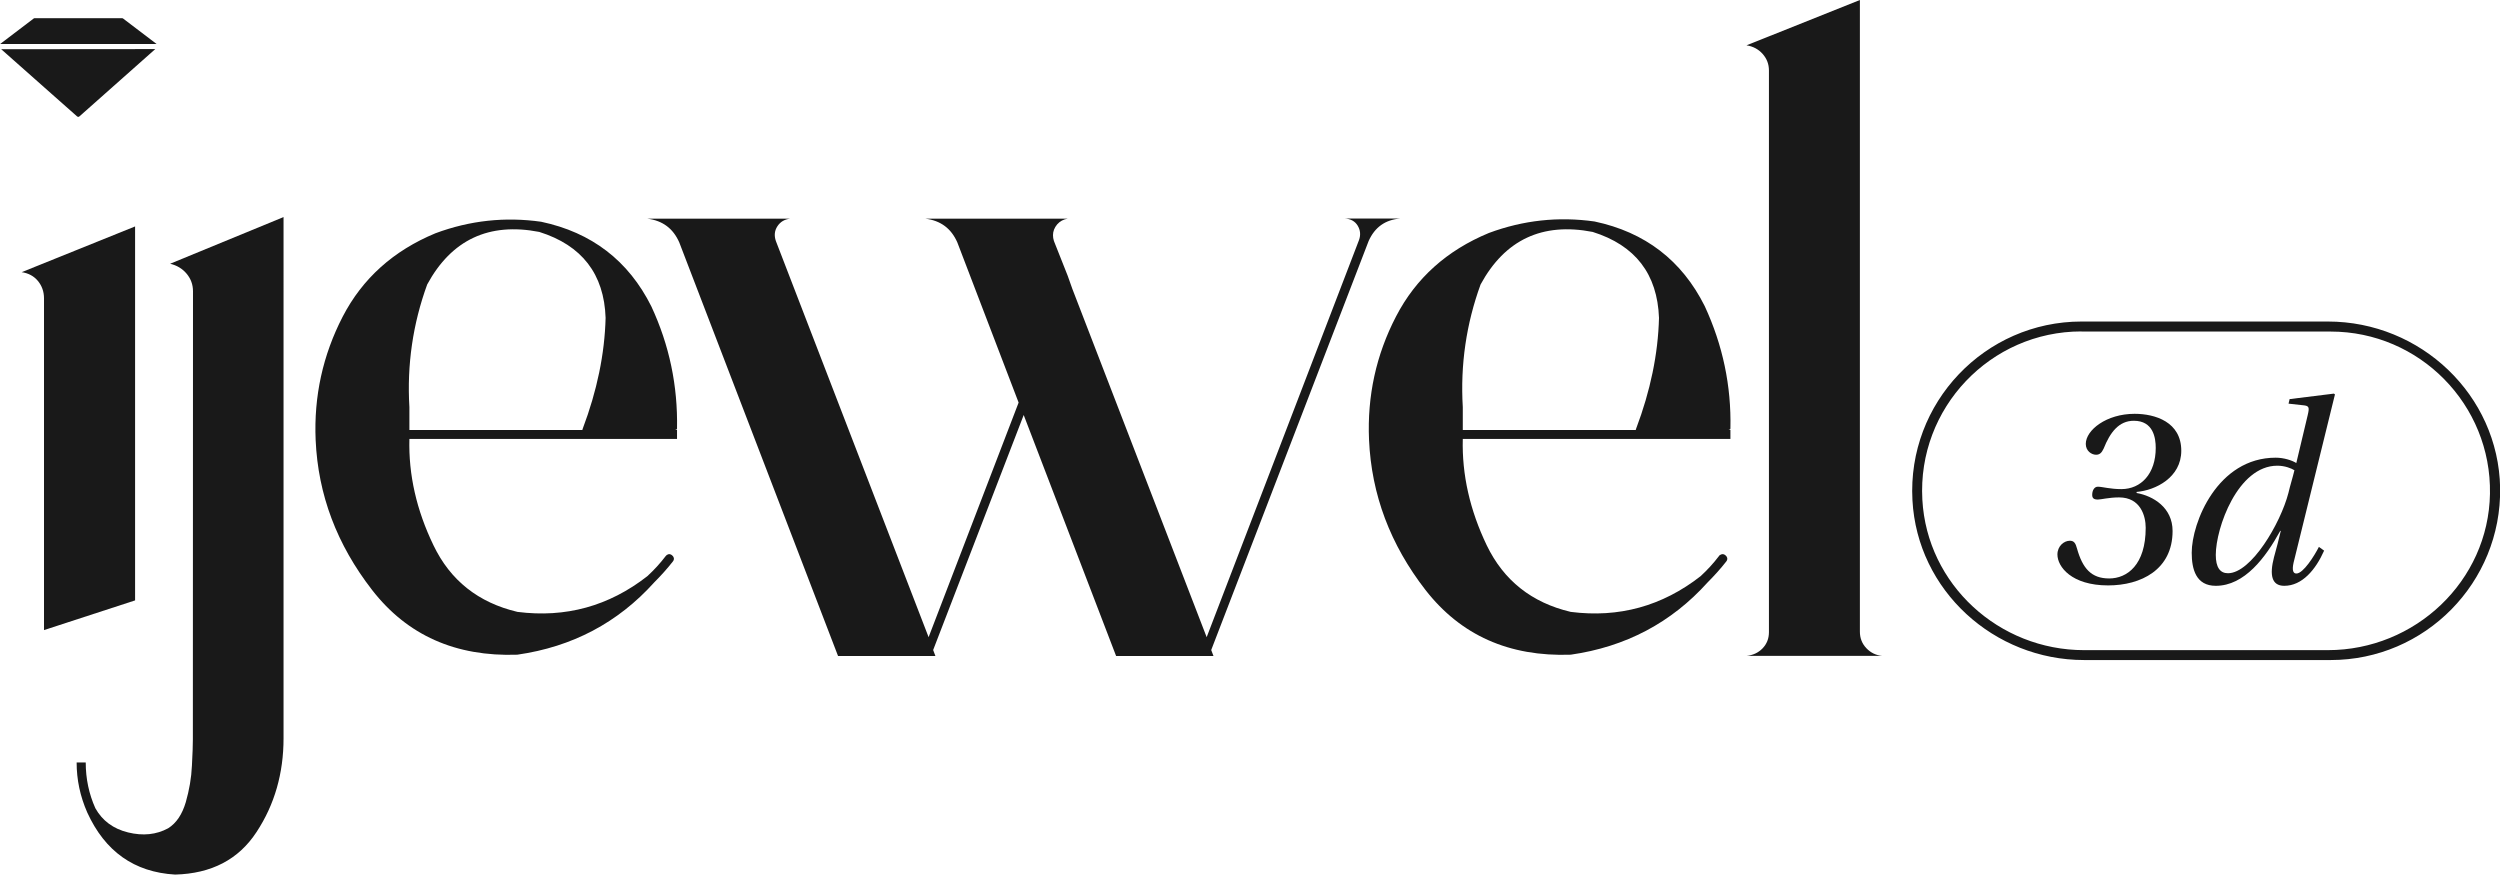 <?xml version="1.0" encoding="utf-8"?>
<!-- Generator: Adobe Illustrator 24.2.1, SVG Export Plug-In . SVG Version: 6.00 Build 0)  -->
<svg version="1.1" id="Layer_2_1_" xmlns="http://www.w3.org/2000/svg" xmlns:xlink="http://www.w3.org/1999/xlink" x="0px" y="0px"
	 viewBox="0 0 1869.2 653.9" style="enable-background:new 0 0 1869.2 653.9;" xml:space="preserve">
<style type="text/css">
	.st0{fill:#191919;}
</style>
<g id="Layer_1-2">
	<g>
		<g>
			<g>
				<g>
					<path class="st0" d="M144.3,217.8c0-5-1.6-9.4-4.8-13.2c-3.2-3.8-7.3-6.2-12.3-7.4l84.8-34.9V552c0,26.2-6.7,49.6-20.2,70.1
						c-13.4,20.5-33.7,31.1-60.9,31.8c-30.6-1.8-52.4-17.3-65.7-46.5c-5.3-12.1-7.9-24.5-7.9-37.3h6.8c0,12.1,2.4,23.5,7.2,34.2
						c5.2,9.3,13.4,15.4,24.5,18.1c11.1,2.7,21,1.7,29.9-3.1c6.2-3.9,10.5-10.4,13.2-19.5c2.6-9.1,4.2-18.2,4.6-27.4
						c0.5-9.1,0.7-15.6,0.7-19.5L144.3,217.8L144.3,217.8z"/>
					<path class="st0" d="M506.2,320.4c0,0.5-0.5,0.8-1.4,1h1.4v6.8H306.1c-0.7,26.7,5.3,53.2,18,79.5
						c12.6,26.3,33.6,42.9,62.8,49.8c36,4.6,68.4-4.3,97.1-26.7c5-4.6,9.6-9.6,13.7-15c0.5-0.7,1.1-1.1,2-1.4c0.9-0.2,1.8,0,2.7,0.7
						c0.7,0.5,1.1,1.1,1.4,2c0.2,0.9,0,1.8-0.7,2.7c-4.3,5.5-9,10.7-14,15.7c-27.1,30.1-61.2,48.1-102.3,54
						c-46.1,1.6-82.3-14.5-108.6-48.4S237.8,370,236,329c-1.4-32.8,5.4-63.5,20.2-92.2c14.8-28.6,38-49.4,69.4-62.4
						c25.8-9.6,52.1-12.4,79-8.6c37.8,8,65.3,29.1,82.4,63.3C500.5,258.1,506.8,288.5,506.2,320.4L506.2,320.4z M306.1,321.5h129.3
						c0.2-0.5,0.3-0.8,0.3-1c10.7-28.3,16.4-55.9,17.1-82.8c-1.1-32.8-17.7-54.3-49.6-64.3c-37.6-7.3-65.6,5.8-83.8,39.3
						c-10.7,29.4-15.2,60-13.3,91.7V321.5z"/>
					<path class="st0" d="M1016.1,179.5c1.4-3.9,1-7.5-1-10.8c-2-3.3-5.3-5.1-9.6-5.3h41.4c-11.2,0.9-19,6.5-23.6,16.8L905.6,486
						l1.7,4.5h-72.8l-69.1-180.2L697.7,486l1.7,4.5h-72.8L507.9,181.3c-4.6-10.5-12.5-16.4-23.9-17.8h106.7
						c-4.1,0.5-7.2,2.3-9.4,5.6c-2.2,3.3-2.6,7-1.2,11.1l114.2,296.2L761.6,301l-45.8-119.7c-4.6-10.5-12.5-16.4-23.9-17.8h106.7
						h-0.3c-3.2,0.5-5.8,1.9-7.9,4.3c-2,2.4-3.1,5.1-3.1,8c0,1.4,0.2,2.9,0.7,4.4l10.3,26l3.4,9.6l100.5,260.6L1016.1,179.5
						L1016.1,179.5z"/>
					<path class="st0" d="M1293.8,320.4c0,0.5-0.5,0.8-1.4,1h1.4v6.8h-200.1c-0.7,26.7,5.3,53.2,17.9,79.5
						c12.7,26.3,33.6,42.9,62.8,49.8c36,4.6,68.4-4.3,97.1-26.7c5-4.6,9.6-9.6,13.7-15c0.4-0.7,1.1-1.1,2.1-1.4
						c0.9-0.2,1.8,0,2.7,0.7c0.7,0.5,1.1,1.1,1.4,2c0.2,0.9,0,1.8-0.7,2.7c-4.3,5.5-9,10.7-14,15.7c-27.1,30.1-61.2,48.1-102.3,54
						c-46.1,1.6-82.2-14.5-108.6-48.4c-26.3-33.9-40.4-71.3-42.2-112.3c-1.4-32.8,5.3-63.5,20.2-92.2c14.8-28.6,38-49.4,69.4-62.4
						c25.8-9.6,52.1-12.4,79-8.6c37.8,8,65.3,29.1,82.4,63.3C1288.1,258.1,1294.5,288.5,1293.8,320.4L1293.8,320.4z M1093.7,321.5
						H1223c0.2-0.5,0.3-0.8,0.3-1c10.7-28.3,16.4-55.9,17.1-82.8c-1.2-32.8-17.7-54.3-49.6-64.3c-37.6-7.3-65.6,5.8-83.8,39.3
						c-10.7,29.4-15.2,60-13.3,91.7V321.5z"/>
					<path class="st0" d="M1390.6,472.3c0,4.8,1.6,8.9,4.8,12.3c3.2,3.4,7.2,5.4,12,5.8h-101.6c4.8-0.5,8.8-2.3,12-5.6
						c3.2-3.3,4.8-7.4,4.8-12.1V52.7c0-4.8-1.6-8.9-4.8-12.5c-3.2-3.5-7.2-5.6-12-6.3L1390.6,0V472.3z"/>
				</g>
				<path class="st0" d="M32.9,223v248.1l68.1-22.2V169.3l-84.8,34.2c5,0.7,9.1,2.9,12.1,6.5S32.9,218,32.9,223z"/>
			</g>
			<g>
				<path class="st0" d="M117.1,32.9l-25-19c-0.1-0.1-0.2-0.1-0.3-0.2c0,0,0,0-0.1,0c-0.1-0.1-0.3-0.1-0.4-0.1H25.8
					c-0.1,0-0.3,0-0.4,0.1c0,0,0,0,0,0c-0.1,0.1-0.2,0.1-0.3,0.2l-25,19H117.1z"/>
				<path class="st0" d="M0.9,36.8l37.7,33.4c0,0,0,0,0,0l19.1,16.9c0,0,0,0,0.1,0c0.1,0.1,0.2,0.1,0.3,0.2c0,0,0,0,0,0s0,0,0,0
					c0,0,0,0,0,0c0.1,0.1,0.3,0.1,0.4,0.1s0.3,0,0.4-0.1c0,0,0,0,0,0c0,0,0,0,0,0c0,0,0,0,0,0c0.1,0,0.2-0.1,0.3-0.2c0,0,0,0,0.1,0
					l56.8-50.4L0.9,36.8L0.9,36.8z"/>
			</g>
		</g>
		<g>
			<path class="st0" d="M1568.5,373.5c-3.2,0-4.2-1.2-4.2-3.5c0-3.4,1.6-6.1,4.2-6.1c3.4,0,9.1,1.8,17.6,1.8
				c14.8,0,25.7-11.6,25.7-30.8c0-7.5-1.8-20.3-16.4-20.3c-11.3,0-17.8,8.9-22.5,20.7c-1.6,3.5-3.2,4.7-5.7,4.7
				c-3.4,0-7.7-2.8-7.7-8.1c0-10.3,15.4-22.5,36.5-22.5c15.4,0,34.9,6.1,34.9,27.6c0,20-19.2,29.6-33.4,30.8v0.8
				c12.4,2.2,26.9,10.9,26.9,28.4c0,29-23.7,40.7-48.2,40.7c-27.4,0-37.9-14-37.9-23.1c0-6.3,4.9-10.3,9.3-10.3c3.2,0,4.3,2,5.3,5.7
				c4.2,15,10.7,22.5,24.1,22.5s27.3-10.1,27.3-37.9c0-8.9-3.9-22.7-19.9-22.7C1576.8,371.9,1571,373.5,1568.5,373.5L1568.5,373.5z"
				/>
			<path class="st0" d="M1745,294.3l0.8,0.6l-30.4,123.6c-1.6,5.9-1.8,10.3,1.6,10.3c5.1,0,13.4-13.2,16.8-19.9l3.9,2.8
				c-6.3,14.2-16.4,26.3-29.8,26.3c-9.5,0-11.1-8.1-7.7-21.3c1.8-6.5,3.6-13.2,5.1-19.8h-0.4c-10.9,19.9-26.7,41.1-48.2,41.1
				c-14.8,0-18-12.4-18-24.7c0-22.5,19.2-71.1,62.8-71.1c6.1,0,12.2,2,15.4,4l8.5-35.7c1.4-5.9,1.2-7.1-3.4-7.5l-10.9-1.2l0.8-3.4
				L1745,294.3L1745,294.3z M1665.8,428.6c17.4,0,39.3-37.3,45.2-60c1.2-5.3,3.4-12.2,4.5-17c-2.2-1.4-7.1-3.4-12.8-3.4
				c-29.6,0-46,46.6-46,66.7C1656.7,424.2,1659.9,428.6,1665.8,428.6L1665.8,428.6z"/>
		</g>
		<path class="st0" d="M1742.6,493.5h-184.3c-67.5,0-124.8-52.1-128.4-119.5c-4-73,54.3-133.6,126.4-133.6h184.2
			c69.4,0,127.5,54.9,128.8,124.3C1870.4,435.5,1813.2,493.5,1742.6,493.5L1742.6,493.5z M1556.2,247.8
			c-67.9,0-122.7,57.1-118.9,125.8c3.5,63.5,57.3,112.5,120.9,112.5h182.3c65.3,0,120.1-51.7,121.2-116.9
			c1.2-66.7-52.7-121.3-119.1-121.3H1556.2L1556.2,247.8z"/>
	</g>
</g>
</svg>

